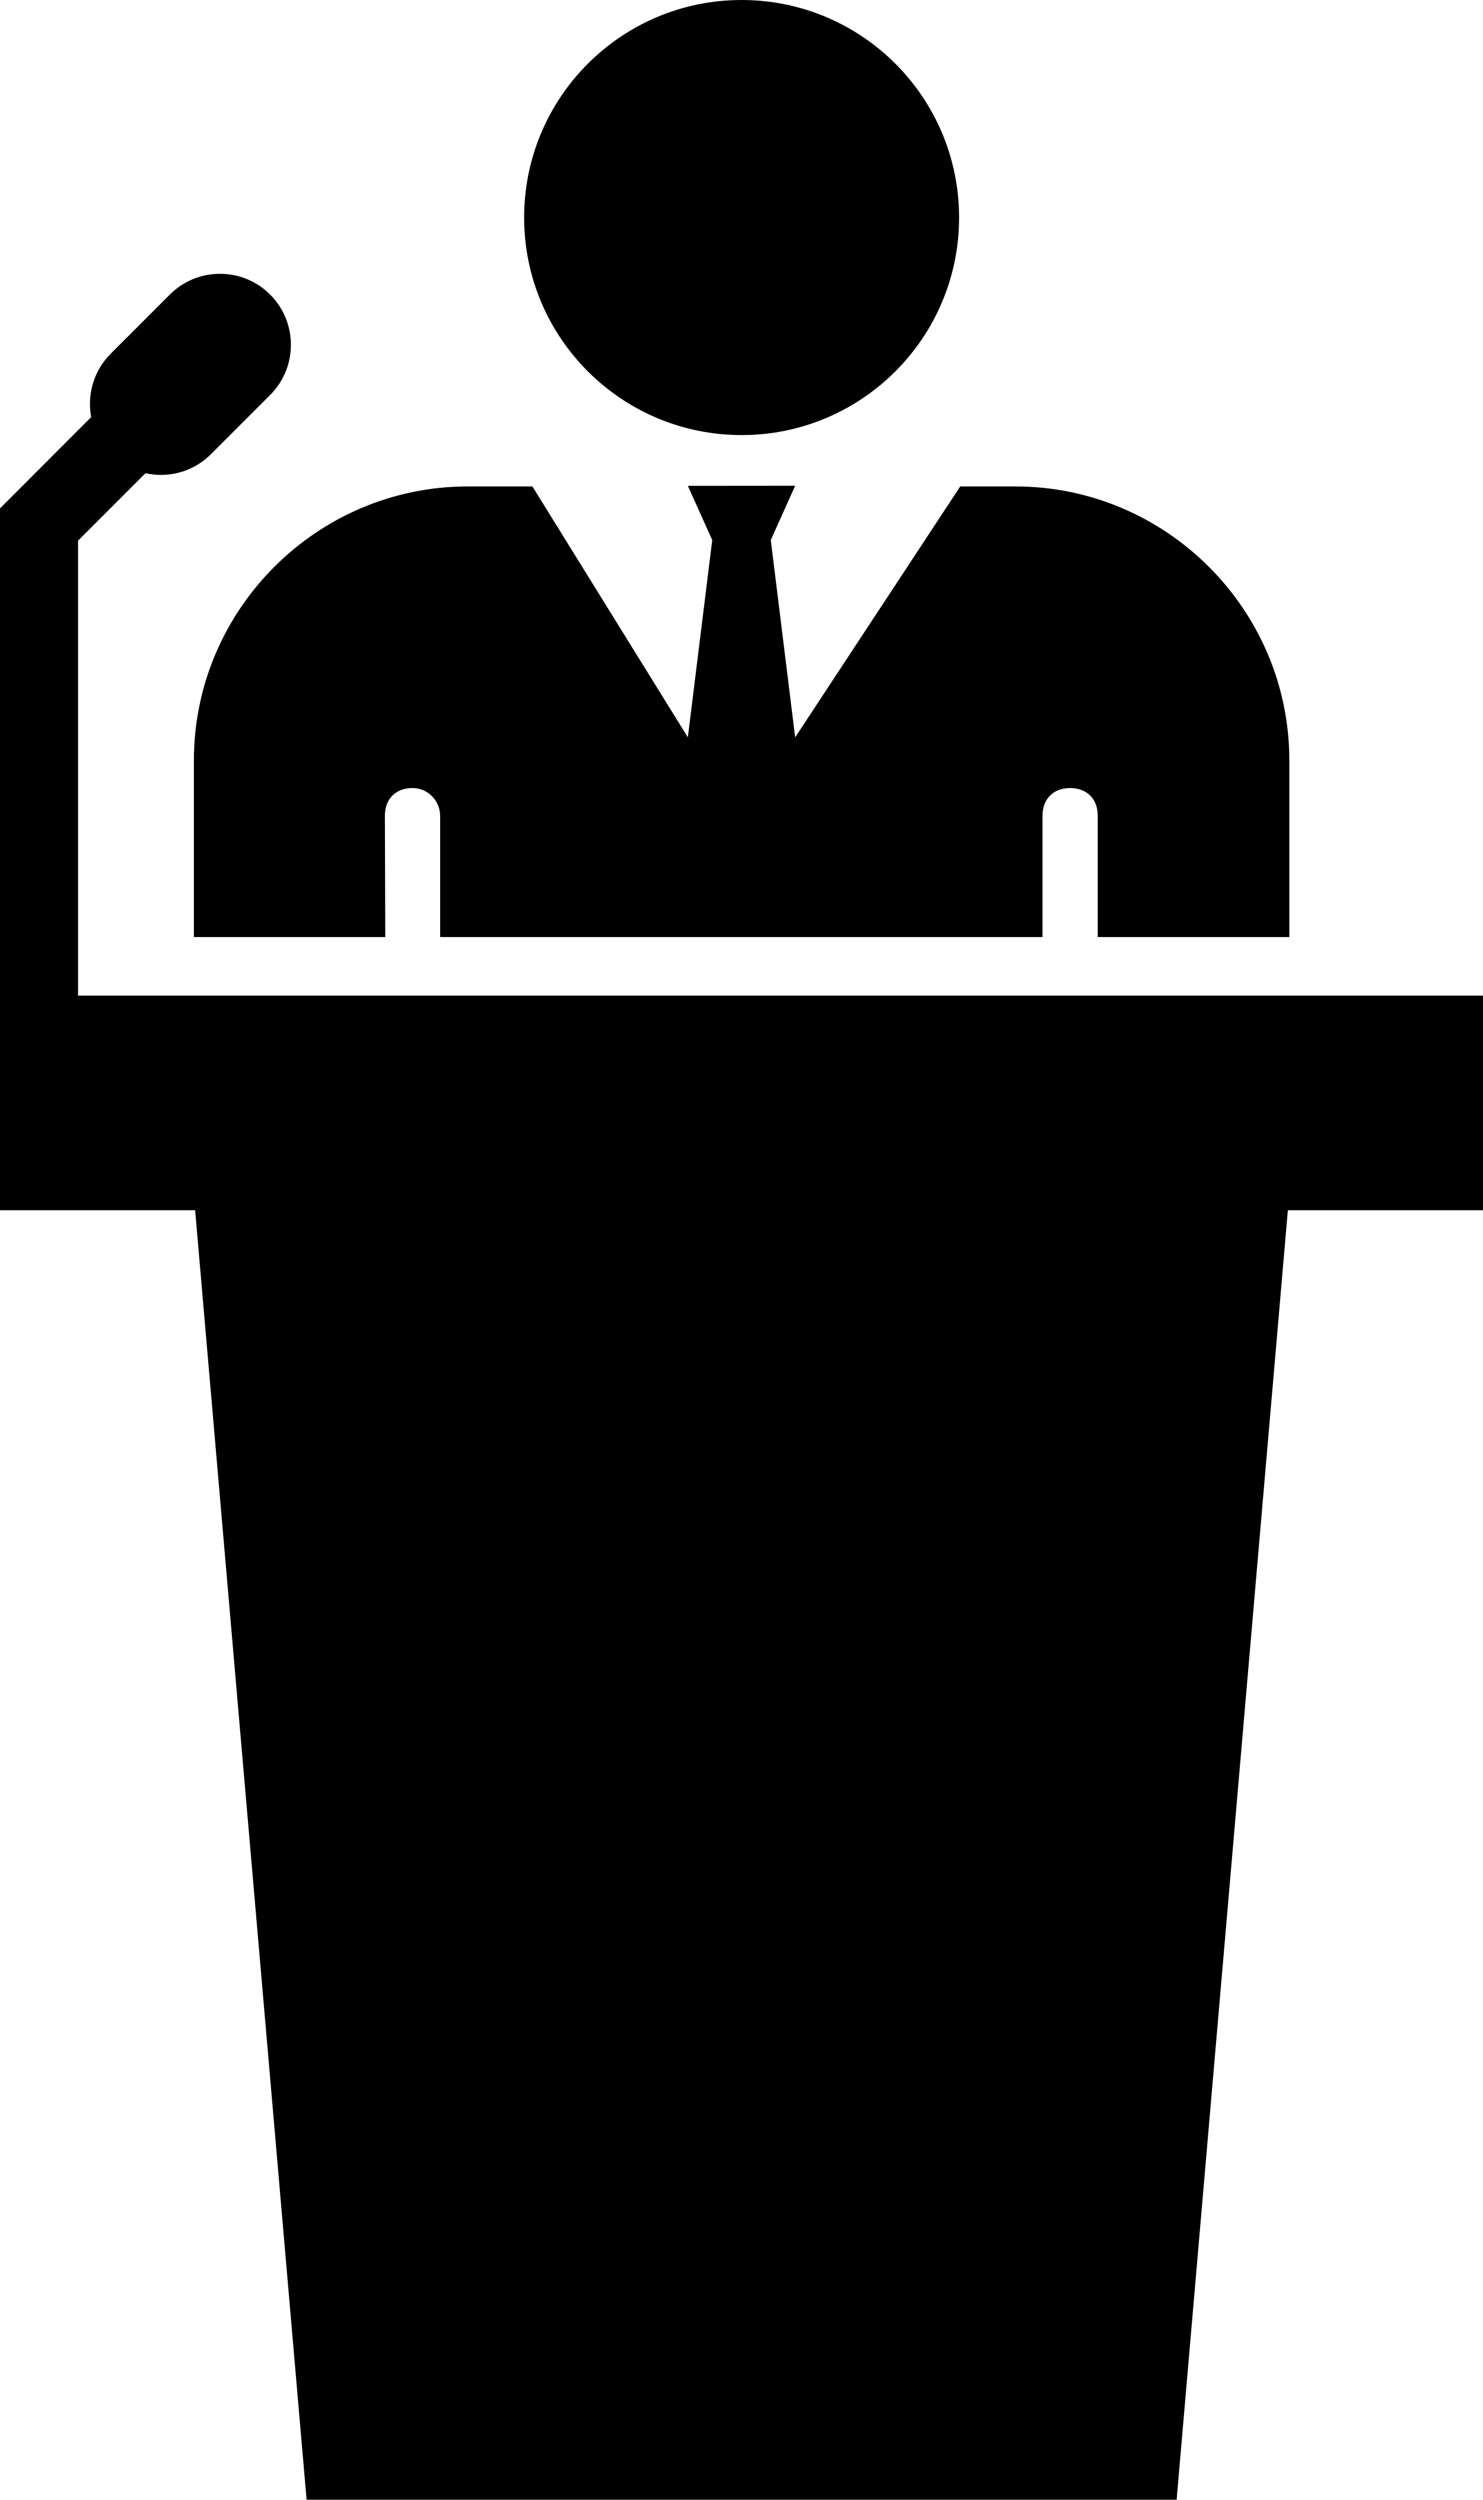 <?xml version="1.0" encoding="UTF-8"?><svg id="Capa_1" xmlns="http://www.w3.org/2000/svg" width="474.775" height="800" viewBox="0 0 474.775 800"><path d="M237.425,0c38.451,0,69.622,31.171,69.622,69.622s-31.171,69.622-69.622,69.622-69.625-31.168-69.625-69.622S198.971,0,237.425,0ZM123.219,261.044c0-5.308,3.435-8.895,8.962-8.841,4.848,.048,8.724,4.092,8.724,8.94v38.749h192.851v-38.848c0-5.27,3.387-8.841,8.841-8.841,5.27,0,8.841,3.387,8.841,8.841v38.844h61.337v-56.53c0-48.352-39.508-87.676-87.676-87.676h-17.686l-52.844,80.292-7.809-63.13,7.809-17.384-34.359,.032,7.809,17.352-7.809,63.13-49.765-80.295h-20.695c-48.352,0-87.676,39.508-87.676,87.676v56.533h61.27l-.124-38.844ZM24.987,173.038l21.597-21.597c1.597,.352,3.238,.549,4.914,.549,6.07,0,11.771-2.362,16.064-6.654l18.927-18.924c8.854-8.857,8.854-23.27,0-32.127-4.289-4.292-9.994-6.654-16.064-6.654-6.067,0-11.771,2.362-16.064,6.654l-18.927,18.927c-5.505,5.505-7.584,13.156-6.244,20.286L0,162.692v224.629H62.47l35.682,412.679H376.695l35.609-412.683h62.47v-68.686H24.987V173.038Z"/></svg>